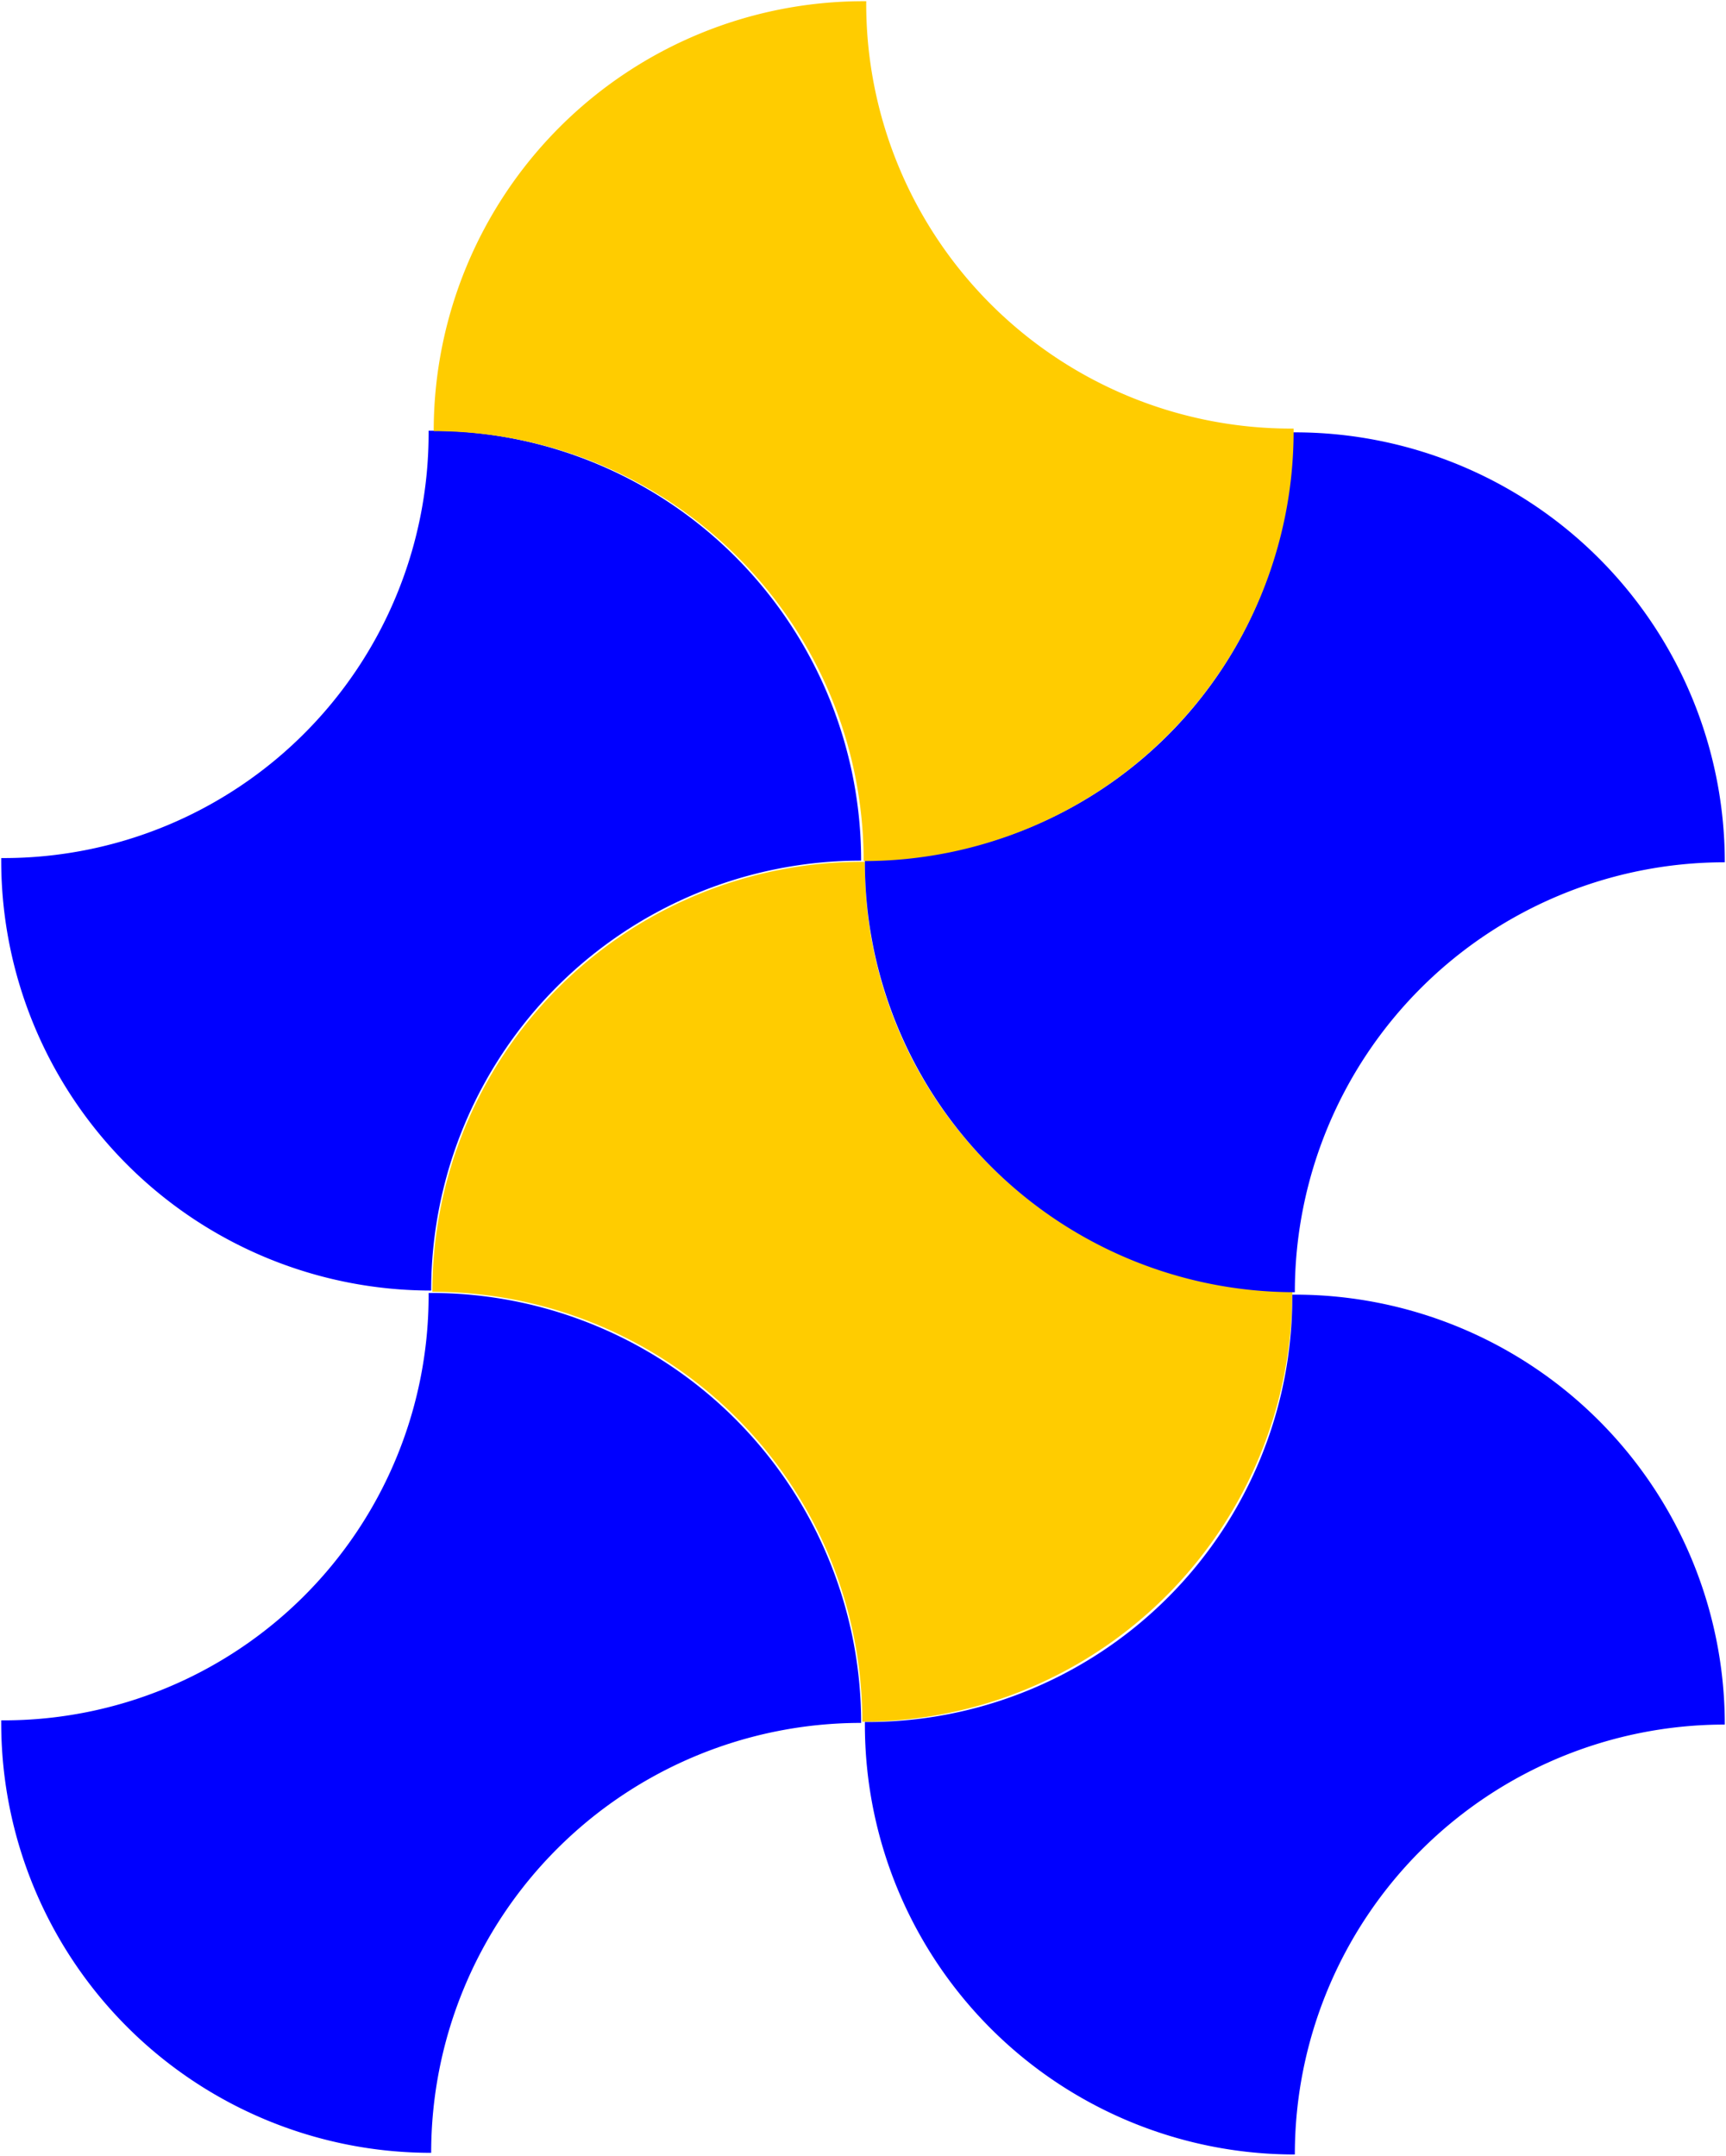 <?xml version="1.0" encoding="UTF-8" standalone="no"?>
<!-- Created with Inkscape (http://www.inkscape.org/) -->

<svg
   width="177.725mm"
   height="221.985mm"
   viewBox="0 0 177.725 221.985"
   version="1.1"
   id="svg1"
   sodipodi:docname="fundo-3.svg"
   inkscape:version="1.4.2 (f4327f4, 2025-05-13)"
   xmlns:inkscape="http://www.inkscape.org/namespaces/inkscape"
   xmlns:sodipodi="http://sodipodi.sourceforge.net/DTD/sodipodi-0.dtd"
   xmlns="http://www.w3.org/2000/svg"
   xmlns:svg="http://www.w3.org/2000/svg">
  <sodipodi:namedview
     id="namedview1"
     pagecolor="#ffffff"
     bordercolor="#000000"
     borderopacity="0.25"
     inkscape:showpageshadow="2"
     inkscape:pageopacity="0.0"
     inkscape:pagecheckerboard="0"
     inkscape:deskcolor="#d1d1d1"
     inkscape:document-units="mm"
     showgrid="false"
     inkscape:zoom="0.58998915"
     inkscape:cx="337.29434"
     inkscape:cy="419.49924"
     inkscape:current-layer="svg1"
     inkscape:window-width="1366"
     inkscape:window-height="697"
     inkscape:window-x="-8"
     inkscape:window-y="-8"
     inkscape:window-maximized="1" />
  <defs
     id="defs1" />
  <g
     id="g1">
    <path
       id="path3"
       style="fill:#0000ff;fill-rule:evenodd;stroke:none;stroke-width:0.25;stroke-linecap:round"
       d="m 44.397,44.351 a 44.272,44.272 0 0 0 -0.263,5.1e-4 43.758,43.758 0 0 1 10e-4,0.25 43.758,43.758 0 0 1 -43.758,43.758 43.758,43.758 0 0 1 -0.251,-10e-4 44.272,44.272 0 0 0 -5.16e-4,0.264 44.272,44.272 0 0 0 44.272,44.272 44.272,44.272 0 0 1 44.272,-44.272 44.272,44.272 0 0 0 -44.272,-44.272 z" />
    <path
       id="path9"
       style="fill:#ffcc00;fill-rule:evenodd;stroke:none;stroke-width:0.25;stroke-linecap:round"
       d="m 88.793,88.748 a 44.272,44.272 0 0 1 0.263,5.1e-4 43.758,43.758 0 0 0 -10e-4,0.25 43.758,43.758 0 0 0 43.758,43.758 43.758,43.758 0 0 0 0.251,-0.001 44.272,44.272 0 0 1 5.2e-4,0.264 44.272,44.272 0 0 1 -44.272,44.272 44.272,44.272 0 0 0 -44.272,-44.272 44.272,44.272 0 0 1 44.272,-44.272 z" />
    <path
       id="path10"
       style="fill:#0000ff;fill-rule:evenodd;stroke:none;stroke-width:0.25;stroke-linecap:round"
       d="m 133.328,44.522 a 44.272,44.272 0 0 0 -0.263,5.1e-4 43.758,43.758 0 0 1 0.001,0.25 43.758,43.758 0 0 1 -43.758,43.758 43.758,43.758 0 0 1 -0.251,-10e-4 44.272,44.272 0 0 0 -5.2e-4,0.264 44.272,44.272 0 0 0 44.272,44.272 44.272,44.272 0 0 1 44.272,-44.272 44.272,44.272 0 0 0 -44.272,-44.272 z" />
    <path
       id="path11"
       style="fill:#ffcc00;fill-rule:evenodd;stroke:none;stroke-width:0.25;stroke-linecap:round"
       d="m 88.931,0.125 a 44.272,44.272 0 0 1 0.263,5.1e-4 43.758,43.758 0 0 0 -0.001,0.25 43.758,43.758 0 0 0 43.758,43.758 43.758,43.758 0 0 0 0.251,-10e-4 44.272,44.272 0 0 1 5.2e-4,0.264 44.272,44.272 0 0 1 -44.272,44.272 44.272,44.272 0 0 0 -44.272,-44.272 44.272,44.272 0 0 1 44.272,-44.272 z" />
    <path
       id="path13"
       style="fill:#0000ff;fill-rule:evenodd;stroke:none;stroke-width:0.25;stroke-linecap:round"
       d="m 133.328,133.316 a 44.272,44.272 0 0 0 -0.263,5.1e-4 43.758,43.758 0 0 1 10e-4,0.25 43.758,43.758 0 0 1 -43.758,43.758 43.758,43.758 0 0 1 -0.251,-0.001 44.272,44.272 0 0 0 -5.2e-4,0.264 44.272,44.272 0 0 0 44.272,44.272 44.272,44.272 0 0 1 44.272,-44.272 44.272,44.272 0 0 0 -44.272,-44.272 z" />
    <path
       id="path14"
       style="fill:#0000ff;fill-rule:evenodd;stroke:none;stroke-width:0.25;stroke-linecap:round"
       d="m 44.397,133.145 a 44.272,44.272 0 0 0 -0.263,5.1e-4 43.758,43.758 0 0 1 10e-4,0.25 43.758,43.758 0 0 1 -43.758,43.758 43.758,43.758 0 0 1 -0.251,-0.001 44.272,44.272 0 0 0 -5.16e-4,0.264 44.272,44.272 0 0 0 44.272,44.272 44.272,44.272 0 0 1 44.272,-44.272 44.272,44.272 0 0 0 -44.272,-44.272 z" />
  </g>
</svg>
